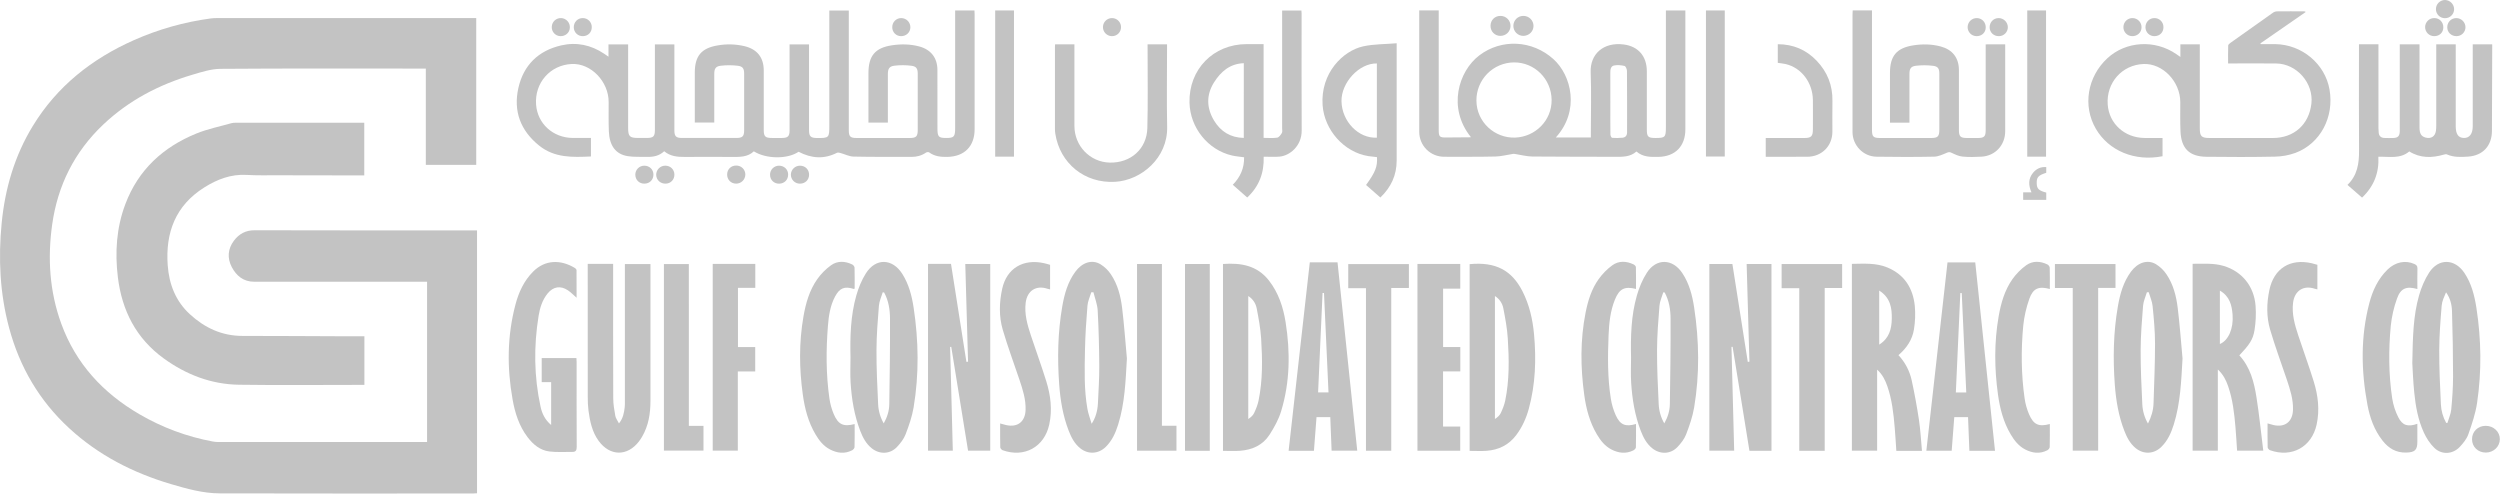 <?xml version="1.0" encoding="UTF-8"?> <svg xmlns="http://www.w3.org/2000/svg" width="4834" height="955" viewBox="0 0 4834 955" fill="none"><g clip-path="url(#clip0_4232_2)"><path d="M920.85 34.92V318.84H823.37V132.6H813.96C684.8 132.6 555.63 132.13 426.47 133.12C408.12 133.26 389.47 139.31 371.56 144.64C307.09 163.8 248.74 194.31 199.56 240.9C143.82 293.74 111.45 358.73 100.86 434.4C91.77 499.4 95.79 563.61 118.42 625.75C146.62 703.18 199.19 760.05 269.77 801.05C313.601 826.622 361.518 844.434 411.41 853.7C414.999 854.358 418.641 854.692 422.29 854.7C554.07 854.74 685.85 854.74 817.63 854.7H825.77V544.7H815.44C707.44 544.7 599.457 544.72 491.49 544.76C470.56 544.76 457.05 533.27 448.15 516.38C439.09 499.16 440.42 481.19 452.28 465.43C462.07 452.43 474.8 445.16 492.4 445.21C632.28 445.65 772.17 445.46 912.05 445.46H922.39V953.79C919.68 953.93 916.94 954.19 914.2 954.19C751.04 954.19 587.89 954.48 424.74 953.98C392.43 953.88 361.19 945.06 330.38 935.98C257.04 914.25 190.38 880.19 133.76 827.98C75.91 774.69 37.86 709.52 17.59 633.85C-0.25 567.26 -3.48 499.54 3.24 431.19C9.8 364.35 28.24 301.19 63.45 243.59C110.34 166.72 177.67 113.67 259.21 77.5C306.301 56.647 356.109 42.574 407.15 35.7C411.298 35.165 415.478 34.914 419.66 34.95C584.12 34.95 748.58 34.95 913.04 34.95L920.85 34.92Z" fill="#C3C3C3"></path><path d="M704.6 650.21V744.21H694.24C616.86 744.21 539.47 745.05 462.11 743.93C408.36 743.15 359.83 724.39 316.57 693.02C263.31 654.42 235.81 600.58 227.94 536.27C222.04 488 225.11 440.27 242.47 394.43C267.52 328.2 315.47 284.23 380.08 258.02C401.67 249.26 424.94 244.59 447.48 238.2C450.27 237.523 453.14 237.231 456.01 237.33C537.05 237.277 618.09 237.277 699.13 237.33H704.36V339.18H696.02C642.687 339.1 589.353 339.01 536.02 338.91C516.43 338.86 496.78 339.4 477.24 338.22C446.8 336.38 420.11 346.69 395.24 362.29C339.48 397.22 319.68 449.6 324.29 513C326.95 549.67 339.63 582.34 367.17 607.62C395.76 633.86 429.03 649.54 468.86 649.52C533.41 649.52 597.97 649.97 662.53 650.21C676.31 650.25 690.11 650.21 704.6 650.21Z" fill="#C3C3C3"></path><path d="M1544.14 293.45C1523.14 307.85 1482.01 307.86 1457.61 292.62C1445.61 304.08 1430.03 303.52 1414.49 303.44C1384.42 303.29 1354.35 303.21 1324.29 303.44C1309.89 303.57 1296.08 302.34 1284.29 292.44C1274.79 301.32 1263.5 303.67 1251.38 303.33C1238.85 302.98 1226.11 303.91 1213.84 301.95C1190.48 298.21 1178.32 281.72 1177.26 253.64C1176.55 234.86 1176.92 216.04 1176.89 197.24C1176.89 157.53 1142.64 122.12 1105.78 123.71C1063.9 125.52 1033.36 160.26 1036.58 202.44C1039.38 239.02 1068.97 266.13 1106.95 266.74C1118.69 266.93 1130.43 266.74 1142.66 266.74V302.53C1107.19 304.21 1072.23 305.53 1042.41 281.46C1006.41 252.46 992.3 214.85 1002.33 170.17C1012.22 126.07 1040.78 97.99 1085.11 87.77C1114.75 80.94 1142.69 86.85 1168.11 103.84C1170.65 105.55 1173.11 107.3 1176.55 109.62V85.86H1214.55V93.99C1214.55 145.17 1214.55 196.353 1214.55 247.54C1214.55 263.71 1217.6 266.74 1233.71 266.74C1239.46 266.74 1245.21 266.74 1250.97 266.74C1263.27 266.68 1266.31 263.74 1266.31 251.49C1266.31 199.257 1266.31 147.03 1266.31 94.81V85.81H1303.97V94.29C1303.97 146.777 1303.97 199.267 1303.97 251.76C1303.97 263.55 1307.06 266.76 1318.7 266.76C1353.74 266.813 1388.78 266.813 1423.81 266.76C1435.62 266.76 1438.88 263.53 1438.88 252.06C1438.88 215.5 1438.88 178.94 1438.88 142.38C1438.88 132.85 1436.39 128.38 1426.82 127.18C1415.74 125.818 1404.53 125.802 1393.44 127.13C1383.64 128.34 1381.12 132.97 1381.11 143.04C1381.11 174.1 1381.11 205.16 1381.11 236.88H1343.45V140.71C1343.45 108.4 1355.97 93.07 1387.86 87.77C1405.17 84.729 1422.91 85.273 1440 89.37C1464.23 95.37 1476.72 111.29 1476.79 136.12C1476.89 174.51 1476.79 212.9 1476.79 251.29C1476.79 263.93 1479.68 266.74 1492.6 266.78C1499.13 266.78 1505.67 266.83 1512.21 266.78C1523.44 266.68 1526.7 263.48 1526.71 252.28C1526.75 199.787 1526.75 147.297 1526.71 94.81V85.81H1564.36V94.36C1564.36 146.853 1564.36 199.343 1564.36 251.83C1564.36 263.58 1567.46 266.68 1579.14 266.83C1603.14 267.07 1603.57 266.64 1603.57 242.53V20.34H1641.23V251.46C1641.23 263.96 1643.97 266.8 1656.23 266.82C1690.48 266.86 1724.74 266.86 1758.99 266.82C1771.62 266.82 1774.55 263.82 1774.55 251.03C1774.55 214.99 1774.55 178.953 1774.55 142.92C1774.55 132.84 1772.06 128.36 1762.2 127.13C1751.36 125.77 1740.4 125.73 1729.56 127.01C1719.47 128.22 1716.79 133.01 1716.78 143.39C1716.78 171.59 1716.78 199.793 1716.78 228V237H1679.24V141.22C1679.24 108.12 1692.05 92.48 1724.7 87.57C1742.32 84.91 1760.15 85.16 1777.59 89.85C1799.91 95.85 1812.43 111.75 1812.59 134.85C1812.77 172.46 1812.64 210.06 1812.64 247.67C1812.64 264.55 1814.64 266.77 1829.53 266.78C1844.79 266.78 1846.89 264.42 1846.89 247.16C1846.89 174.82 1846.89 102.487 1846.89 30.16V20.29H1884.2C1884.32 23.08 1884.53 25.62 1884.53 28.16C1884.53 102.06 1884.53 175.96 1884.53 249.86C1884.53 283 1864.79 302.81 1831.53 303.39C1819.02 303.61 1807.05 302.39 1796.53 294.61C1795.27 293.68 1792 294.05 1790.53 295.06C1782.03 300.92 1772.69 303.4 1762.46 303.37C1725.07 303.23 1687.68 303.62 1650.31 302.77C1641.86 302.58 1633.53 298.12 1625.1 295.83C1622.95 295.25 1620.1 294.54 1618.39 295.42C1593.56 308.07 1569.31 306.54 1544.14 293.45Z" fill="#C3C3C3"></path><path d="M2744.24 20.17H2781.9V251.17C2781.9 264.62 2783.64 266.09 2797.28 265.83C2812.69 265.54 2828.11 265.58 2843.53 265.46C2843.66 265.46 2843.79 265.08 2843.92 264.87C2798.69 208.64 2820.04 137.65 2860.45 107.04C2903.29 74.59 2962.5 77.38 3003.6 114.22C3038.54 145.53 3055.4 214.14 3008.27 265.86H3076.06V256.68C3076.06 217.77 3077.2 178.82 3075.72 139.97C3074.36 104.27 3100.59 81.03 3139.5 85.97C3168.04 89.61 3184.28 108.9 3184.32 137.82C3184.37 175.42 3184.37 213.02 3184.32 250.62C3184.32 264.41 3186.78 266.79 3200.89 266.81C3219.69 266.81 3221.17 265.34 3221.17 246.19V20.27H3258.82V28.39C3258.82 102.29 3258.82 176.19 3258.82 250.09C3258.82 282.82 3239.17 302.83 3206.45 303.36C3191.77 303.6 3176.97 304.01 3164.19 292.94C3152.25 303.65 3137.63 303.28 3122.89 303.2C3069.56 302.94 3016.23 303.2 2962.89 302.65C2951.89 302.53 2940.89 299.47 2929.89 297.8C2928.44 297.513 2926.96 297.439 2925.49 297.58C2914.23 299.28 2903.01 302.37 2891.73 302.64C2858.81 303.4 2825.86 303.08 2792.92 303.12C2786.51 303.2 2780.16 301.999 2774.22 299.588C2768.28 297.176 2762.89 293.602 2758.35 289.076C2753.82 284.551 2750.23 279.164 2747.81 273.233C2745.39 267.302 2744.17 260.947 2744.24 254.54C2744.24 179.34 2744.24 104.137 2744.24 28.93V20.17ZM2927.39 120.67C2917.79 120.743 2908.29 122.708 2899.44 126.451C2890.6 130.195 2882.58 135.644 2875.84 142.488C2869.1 149.332 2863.78 157.436 2860.17 166.338C2856.56 175.24 2854.74 184.766 2854.82 194.37C2854.97 236 2890.22 267.51 2929.64 266.05C2968.87 264.6 3000.64 232.9 3000.21 193.15C2999.79 152.71 2967.35 120.42 2927.41 120.67H2927.39ZM3113.74 199.22C3113.74 219.55 3113.63 239.87 3113.89 260.22C3113.89 262.43 3115.89 266.4 3117.19 266.5C3123.94 267.023 3130.72 266.947 3137.46 266.27C3143.13 265.7 3146.11 261.84 3146.11 256.02C3146.11 216.42 3146.24 176.81 3145.91 137.21C3145.91 133.82 3143.46 128.08 3141.16 127.53C3134.68 125.97 3127.43 125.32 3120.95 126.62C3114.47 127.92 3113.69 134.62 3113.71 140.62C3113.79 160.14 3113.75 179.68 3113.76 199.22H3113.74Z" fill="#C3C3C3"></path><path d="M4215.99 110.12V85.75H4253.54V93.85C4253.54 145.29 4253.54 196.73 4253.54 248.17C4253.54 263.68 4256.76 266.83 4272.45 266.83C4313.24 266.83 4354.03 266.83 4394.81 266.83C4435.6 266.83 4464.63 240.92 4469.31 200.39C4473.88 160.76 4441.04 123.17 4401.08 122.74C4372.59 122.43 4344.08 122.68 4315.59 122.68H4308.24C4308.24 110.77 4308.06 99.4 4308.44 88.04C4308.49 86.3 4310.84 84.25 4312.59 82.99C4339.8 63.57 4367.07 44.236 4394.4 24.99C4396.65 23.283 4399.34 22.244 4402.15 21.99C4419.92 21.75 4437.7 21.88 4455.48 21.93C4456.17 21.93 4456.85 22.44 4458.48 23.09L4370.79 83.81L4371.15 85.32C4380.67 85.32 4390.15 85.18 4399.7 85.32C4451.22 86.18 4495.7 123.51 4504.37 173.07C4513.69 226.41 4486.74 277.57 4438.42 295.63C4425.68 300.227 4412.26 302.677 4398.72 302.88C4354.55 303.78 4310.35 303.72 4266.18 303.13C4233.18 302.69 4217.6 287.02 4216.18 253.84C4215.39 235.07 4215.82 216.25 4215.8 197.45C4215.75 157.63 4181.8 122.32 4144.87 123.74C4103.07 125.35 4072.4 160.06 4075.47 202.28C4078.16 239.14 4108.05 266.34 4146.47 266.78C4157.95 266.91 4169.47 266.78 4181.47 266.78V302.09C4128.14 312.7 4077.47 291.81 4052.53 249.01C4026.8 204.85 4036.01 148.52 4074.83 112.63C4110.73 79.45 4166.64 76.09 4208.11 104.63C4210.33 106.13 4212.42 107.61 4215.99 110.12Z" fill="#C3C3C3"></path><path d="M4561.31 85.54H4598.96V94.72C4598.96 145.64 4598.96 196.56 4598.96 247.48C4598.96 250.6 4599.17 253.73 4599.48 256.84C4600.16 263.4 4604.23 266.5 4610.48 266.75C4616.22 266.98 4621.98 266.98 4627.73 266.8C4636.59 266.52 4639.83 263.18 4640.18 254.28C4640.29 251.41 4640.18 248.53 4640.18 245.66V85.74H4678.37V95.31C4678.37 145.71 4678.37 196.11 4678.37 246.51C4678.37 258.38 4681.75 263.74 4690.17 266.02C4700.55 268.83 4708.51 263.8 4710.09 253.21C4710.57 249.591 4710.79 245.941 4710.73 242.29C4710.77 193.197 4710.77 144.103 4710.73 95.01V85.69H4748.4V95.28C4748.4 144.887 4748.4 194.5 4748.4 244.12C4748.4 259.32 4753.4 266.46 4764.08 266.76C4774.76 267.06 4781.23 259.06 4781.27 244.33C4781.39 194.72 4781.27 145.1 4781.27 95.49V85.78H4818.94C4818.94 88.78 4818.94 91.78 4818.94 94.78C4818.77 147.52 4818.59 200.26 4818.42 253C4818.33 281.82 4800.97 300.95 4772.16 302.83C4758.4 303.72 4744.44 304.4 4731.24 298.52C4729.67 297.82 4727.3 298.42 4725.46 298.95C4702.55 305.51 4680.2 306.22 4658.53 292.82C4641.15 307.7 4619.9 302.58 4598.81 303.03C4600.41 333.78 4590.44 360.17 4567.29 382.1L4539.04 357.54C4558.24 339.13 4561.62 316.09 4561.45 291.35C4561.02 226.07 4561.31 160.79 4561.31 95.51V85.54Z" fill="#C3C3C3"></path><path d="M3877.24 85.77V94.82C3877.24 147.82 3877.24 200.82 3877.24 253.82C3877.24 280.58 3858.13 301.4 3831.53 302.93C3819.29 303.64 3806.89 303.93 3794.72 302.78C3787.49 302.08 3780.32 298.68 3773.62 295.47C3770.15 293.82 3768.21 293.8 3764.62 295.29C3756.62 298.65 3748.09 302.75 3739.71 302.92C3702.6 303.69 3665.47 303.57 3628.35 303C3602.6 302.61 3582.04 280.91 3582.03 255.32C3581.99 179.587 3581.99 103.864 3582.03 28.15C3582.03 25.61 3582.25 23.07 3582.39 20.15H3619.67V251.15C3619.67 264.21 3622.22 266.82 3635.13 266.83C3668.07 266.83 3701.01 266.83 3733.96 266.83C3747.02 266.83 3749.88 263.83 3749.89 250.63C3749.89 214.59 3749.89 178.554 3749.89 142.52C3749.89 132.91 3747.46 128.46 3737.89 127.27C3726.81 125.894 3715.6 125.857 3704.51 127.16C3694.71 128.35 3692.11 133.02 3692.1 143.01C3692.1 171.47 3692.1 199.934 3692.1 228.4V237.18H3654.44V140.89C3654.44 108.29 3667.16 92.77 3699.49 87.7C3717.11 84.93 3734.93 85.17 3752.38 89.8C3775.2 95.85 3787.66 111.69 3787.76 135.26C3787.92 173.91 3787.76 212.55 3787.76 251.2C3787.76 263.97 3790.61 266.79 3803.41 266.84C3810.47 266.84 3817.53 266.84 3824.59 266.84C3836.49 266.77 3839.5 263.84 3839.51 252.09C3839.51 199.87 3839.51 147.647 3839.51 95.42V85.79L3877.24 85.77Z" fill="#C3C3C3"></path><path d="M3425.34 871.669H3382.71C3371.85 804.536 3361.01 737.506 3350.18 670.579L3347.99 670.799C3349.72 737.529 3351.45 804.259 3353.2 871.469H3305.2V510.469H3349.75C3359.65 573.409 3369.57 636.486 3379.5 699.699L3382.69 699.339C3380.9 636.539 3379.12 573.739 3377.32 510.449H3425.32L3425.34 871.669Z" fill="#C3C3C3"></path><path d="M1794.42 510.23H1838.87L1868.65 699.69L1871.83 699.361C1870.05 636.601 1868.27 573.83 1866.47 510.51H1914.7V871.371H1871.82C1861.02 804.624 1850.19 737.721 1839.34 670.661L1837.14 670.851C1838.87 737.531 1840.6 804.2 1842.35 871.42H1794.42V510.23Z" fill="#C3C3C3"></path><path d="M4330.01 687.111C4351.35 710.291 4358.47 739.041 4363.12 768.201C4368.53 802.201 4371.9 836.451 4376.25 871.361H4325.63C4324.63 856.541 4323.81 841.531 4322.54 826.571C4320.24 799.511 4317.28 772.571 4308.27 746.681C4304.27 735.061 4298.86 724.131 4288.4 714.441V871.441H4239.66V510.041C4259.97 510.271 4280.02 508.321 4299.66 514.211C4334.98 524.771 4358.57 553.291 4361.4 591.681C4362.51 607.255 4361.82 622.905 4359.34 638.321C4356.39 656.951 4349.04 666.961 4330.01 687.111ZM4292.38 665.181C4309.11 658.181 4318.91 635.001 4316.93 608.701C4315.53 590.171 4311.41 573.041 4292.38 561.931V665.181Z" fill="#C3C3C3"></path><path d="M3716.31 871.741H3666.74C3665.74 856.661 3664.87 841.741 3663.61 826.741C3661.32 799.691 3658.38 772.741 3649.39 746.851C3645.33 735.211 3640.08 724.181 3629.61 714.721V871.381H3580.79V510.201C3604.03 509.921 3627.28 507.991 3649.46 517.201C3682.56 530.961 3698.93 557.201 3702.46 591.521C3703.82 606.565 3703.28 621.719 3700.87 636.631C3697.82 656.581 3686.87 672.921 3670.87 686.701C3683.61 700.315 3692.44 717.111 3696.44 735.321C3701.96 760.761 3706.66 786.371 3710.53 812.151C3713.42 831.661 3714.41 851.461 3716.31 871.741ZM3633.64 561.871V666.341C3653.07 654.121 3657.55 636.091 3657.96 616.691C3658.4 595.671 3655.34 575.541 3633.64 561.871Z" fill="#C3C3C3"></path><path d="M1136.4 510.27H1185.57V520.179C1185.57 603.469 1185.42 686.76 1185.75 770.05C1185.75 781.41 1187.75 792.85 1189.75 804.05C1190.62 808.81 1194.02 813.05 1196.84 818.74C1205.02 808.5 1206.66 798.019 1207.94 787.479C1208.29 783.58 1208.41 779.663 1208.29 775.75C1208.29 690.63 1208.29 605.513 1208.29 520.4V510.54H1257.72V519.8C1257.72 604.92 1257.72 690.036 1257.72 775.15C1257.72 799.43 1254.08 823 1241.55 844.41C1239.72 847.574 1237.7 850.62 1235.49 853.53C1213.03 882.79 1179.34 882.429 1157.49 852.429C1144.81 835.019 1140.66 814.429 1137.87 793.709C1136.8 784.64 1136.34 775.51 1136.48 766.38C1136.38 684.38 1136.36 602.38 1136.42 520.38L1136.4 510.27Z" fill="#C3C3C3"></path><path d="M2841.7 871.81V510.76C2892.13 505.94 2923.08 522.69 2943.7 562.89C2957.09 589.04 2963.55 617.2 2966.2 646.22C2970.66 694.88 2969.03 743.22 2956.01 790.64C2951.01 808.87 2943.32 825.89 2931.86 841.17C2917.39 860.45 2897.86 870 2874.27 871.68C2863.62 872.44 2852.91 871.81 2841.7 871.81ZM2890.6 572.41V810.19C2895.43 807.04 2899.66 803.39 2901.84 798.77C2905.47 791.06 2908.77 782.93 2910.48 774.63C2918.67 734.98 2918.02 694.8 2915.48 654.74C2914.25 635.11 2910.63 615.55 2906.86 596.21C2905.94 591.337 2904.01 586.707 2901.22 582.612C2898.42 578.516 2894.8 575.043 2890.6 572.41V572.41Z" fill="#C3C3C3"></path><path d="M2364.75 871.76V510.43C2399.28 507.92 2430.9 513.121 2453.75 542.611C2472.18 566.351 2481.26 594.07 2485.88 623.17C2495.08 681.05 2494.34 738.76 2477.19 795.17C2472.35 811.08 2463.89 826.32 2454.85 840.44C2441.9 860.7 2421.42 869.841 2397.85 871.601C2387.03 872.431 2376.07 871.76 2364.75 871.76ZM2413.66 572.401V810.19C2418.49 807.04 2422.72 803.39 2424.89 798.77C2428.52 791.06 2431.82 782.931 2433.54 774.631C2441.72 734.991 2441.07 694.8 2438.54 654.74C2437.32 635.11 2433.7 615.56 2429.93 596.21C2429 591.337 2427.08 586.707 2424.28 582.61C2421.48 578.514 2417.86 575.038 2413.66 572.401V572.401Z" fill="#C3C3C3"></path><path d="M2178.99 693.13C2176.47 736.38 2175.07 779.39 2162.06 820.97C2157.06 836.97 2150.29 852.21 2137.93 864.24C2123.7 878.1 2103.69 879.06 2088.3 866.43C2077.45 857.52 2071.3 845.48 2066.37 832.71C2055.37 804.21 2050.37 774.4 2048.12 744.18C2044.38 693.32 2045.27 642.53 2054.05 592.18C2058.19 568.41 2064.63 545.3 2079.23 525.44C2092.37 507.55 2111.23 501.22 2127.56 510.76C2135.74 515.757 2142.73 522.48 2148.04 530.46C2161.26 550.09 2167.04 572.85 2169.8 595.95C2173.69 628.22 2176 660.72 2178.99 693.13ZM2114.3 565.13L2110.08 565.19C2107.53 573.83 2103.43 582.34 2102.71 591.13C2100.38 619.67 2098.46 648.29 2097.92 676.92C2097.19 714.92 2095.97 753.11 2102.67 790.83C2104.31 800.06 2107.76 808.97 2110.78 819.41C2117.98 808.86 2122.29 794.69 2122.95 779.96C2124.03 756.02 2125.7 732.05 2125.56 708.1C2125.36 672.16 2124.42 636.19 2122.49 600.31C2121.85 588.54 2117.15 576.87 2114.3 565.15V565.13Z" fill="#C3C3C3"></path><path d="M4664.43 702.3C4665.32 650.66 4666.32 610.11 4677.57 570.95C4681.97 555.63 4688.42 540.26 4697.07 526.95C4715.21 499.07 4746.47 499.95 4765.07 527.58C4778.91 548.21 4784.77 571.75 4788.47 595.82C4797.86 656.82 4798.73 717.99 4789.7 778.96C4786.64 799.6 4779.76 819.861 4772.82 839.661C4769.67 848.661 4762.98 856.89 4756.33 864C4742.74 878.51 4721.5 879.91 4707.19 866.17C4698.63 857.94 4691.66 847.17 4686.69 836.27C4675.55 811.9 4670.82 785.55 4668.2 759.04C4665.92 736.54 4665.15 713.8 4664.43 702.3ZM4729.91 817.68L4732.33 817.77C4734.89 809.09 4738.9 800.55 4739.74 791.71C4741.74 770.47 4743.24 749.08 4743.24 727.71C4743.24 685.52 4742.47 643.33 4741.17 601.17C4740.78 588.69 4737.62 576.27 4729.66 565.22C4726.06 573.73 4721.94 582.22 4721.22 590.98C4718.88 619.52 4716.63 648.16 4716.51 676.77C4716.36 711.66 4718.02 746.57 4719.69 781.44C4720.21 794.155 4723.71 806.569 4729.91 817.68V817.68Z" fill="#C3C3C3"></path><path d="M4220.15 693.17C4217.61 736.42 4216.2 779.43 4203.15 821.01C4198.15 837.01 4191.38 852.25 4179.01 864.27C4164.78 878.11 4144.77 879.06 4129.37 866.4C4118.53 857.49 4112.37 845.4 4107.47 832.67C4096.47 804.17 4091.47 774.36 4089.22 744.14C4085.49 693.28 4086.38 642.49 4095.17 592.14C4099.31 568.38 4105.75 545.27 4120.36 525.42C4133.51 507.54 4152.36 501.23 4168.7 510.79C4176.87 515.803 4183.86 522.532 4189.17 530.51C4202.27 549.89 4208.02 572.4 4210.81 595.22C4214.82 627.74 4217.13 660.54 4220.15 693.17ZM4153.32 818.97C4159.94 805.91 4163.65 793.34 4164.07 779.97C4165.29 741.42 4167 702.85 4166.97 664.3C4166.97 640.13 4164.67 615.92 4162.28 591.84C4161.38 582.72 4157.34 573.9 4154.73 564.94L4151.22 565.18C4148.67 573.81 4144.57 582.32 4143.85 591.1C4141.52 619.64 4139.27 648.28 4139.15 676.89C4139 711.78 4140.66 746.7 4142.35 781.56C4142.93 794.733 4146.7 807.568 4153.32 818.97V818.97Z" fill="#C3C3C3"></path><path d="M3153.81 691.539C3152.91 651.089 3153.81 610.539 3165.07 571.359C3169.46 556.039 3175.81 540.629 3184.41 527.289C3202.67 498.979 3234.12 499.85 3252.82 527.91C3266.3 548.13 3272.26 571.129 3275.82 594.669C3285.62 659.019 3286.54 723.549 3275.82 787.829C3272.82 805.629 3266.74 823.099 3260.24 840.019C3256.8 848.949 3250.29 857.199 3243.61 864.289C3230.28 878.449 3209.98 879.009 3194.75 866.759C3183.81 857.949 3177.53 845.949 3172.63 833.179C3161.1 803.179 3156.01 771.829 3154 739.989C3152.98 723.879 3153.81 707.669 3153.81 691.539ZM3218.81 565.539L3216.14 565.169C3213.59 573.799 3209.48 582.299 3208.76 591.079C3206.43 619.619 3204.18 648.259 3204.06 676.869C3203.91 711.749 3205.57 746.669 3207.25 781.539C3207.83 794.603 3211.54 807.337 3218.06 818.669C3224.96 806.509 3228.62 794.269 3228.83 781.579C3229.7 726.579 3230.42 671.649 3230.22 616.679C3230.24 599.129 3227.48 581.539 3218.84 565.539H3218.81Z" fill="#C3C3C3"></path><path d="M1644.53 691.54C1643.63 651.09 1644.61 610.54 1655.76 571.36C1659.98 556.51 1666.03 541.58 1674.25 528.59C1693.38 498.35 1725.72 499.42 1744.84 529.82C1757.3 549.65 1763.11 571.82 1766.56 594.62C1776.34 658.98 1777.28 723.51 1766.56 787.79C1763.56 805.58 1757.49 823.06 1750.98 839.98C1747.55 848.91 1741.04 857.16 1734.37 864.26C1721.04 878.42 1700.74 879 1685.51 866.75C1674.56 857.95 1668.28 845.95 1663.37 833.18C1651.85 803.18 1646.75 771.83 1644.74 740C1643.7 723.9 1644.53 707.69 1644.53 691.54ZM1709.53 565.54L1706.85 565.18C1704.3 573.8 1700.19 582.3 1699.47 591.07C1697.14 619.61 1694.89 648.25 1694.77 676.86C1694.62 711.75 1696.28 746.67 1697.96 781.53C1698.54 794.594 1702.24 807.329 1708.77 818.66C1715.67 806.51 1719.33 794.28 1719.53 781.58C1720.41 726.58 1721.13 671.65 1720.93 616.69C1720.91 599.14 1718.24 581.54 1709.57 565.54H1709.53Z" fill="#C3C3C3"></path><path d="M2411.63 381.91L2383.69 357.27C2398.39 342.38 2405.99 324.97 2405.58 304.11C2397.64 302.98 2389.85 302.419 2382.33 300.699C2335.82 290.059 2301.25 247.079 2300.01 198.699C2298.36 134.239 2346.01 85.35 2410.53 85.31H2443.29V266.58C2452.62 266.58 2461.29 267.46 2469.61 266.15C2473.06 265.61 2476.45 260.77 2478.61 257.15C2480 254.77 2479.15 251.03 2479.15 247.9C2479.15 175.32 2479.15 102.74 2479.15 30.16V20.31H2516.41C2516.55 22.6 2516.79 24.63 2516.79 26.65C2516.79 101.84 2516.52 177.039 2516.94 252.229C2517.11 282.629 2493.53 301.23 2474.02 302.85C2464.2 303.69 2454.25 302.99 2443.44 302.99C2444.49 334.1 2434.73 360.33 2411.63 381.91ZM2405.01 122.189C2378.12 123.189 2360.68 138.359 2347.52 159.189C2332.11 183.529 2332.9 208.869 2347.52 233.189C2360.27 254.289 2379.27 266.189 2404.97 266.689L2405.01 122.189Z" fill="#C3C3C3"></path><path d="M1114.9 575.73C1108.59 570.24 1103.9 565.27 1098.33 561.5C1084.02 551.75 1069.72 554 1058.82 567.5C1048.68 580.05 1043.98 595.08 1041.46 610.61C1031.9 669.39 1032.54 728.06 1045.23 786.37C1048.12 799.68 1053.8 811.8 1065.71 821.77V738.84H1047.43V692.34H1114.59C1114.71 694.86 1114.95 697.61 1114.96 700.34C1114.96 754.92 1114.85 809.5 1115.13 864.08C1115.13 870.7 1113.41 873.92 1106.66 873.82C1091.82 873.62 1076.82 874.82 1062.2 872.96C1044.2 870.7 1030.82 859.4 1020.08 845.25C1003.71 823.71 995.79 798.55 991.15 772.48C980.15 710.86 980.63 649.37 996.78 588.59C1003.06 564.94 1013.17 542.92 1030.85 525.18C1053.72 502.18 1083.85 501.29 1111.94 518.37C1113.28 519.19 1114.76 521.13 1114.78 522.55C1114.97 539.99 1114.9 557.41 1114.9 575.73Z" fill="#C3C3C3"></path><path d="M3857.55 871.629H3807.99C3807.13 849.919 3806.27 828.409 3805.41 806.529H3778.79C3777.14 828.189 3775.49 849.679 3773.79 871.529H3724.79C3738.42 750.159 3752.04 629.019 3765.71 507.369H3819.35C3832.06 628.289 3844.79 749.709 3857.55 871.629ZM3801.96 758.809C3799.03 694.199 3796.14 630.439 3793.24 566.679H3790.47C3787.59 630.679 3784.71 694.726 3781.82 758.819L3801.96 758.809Z" fill="#C3C3C3"></path><path d="M2545.63 806.541C2543.95 828.391 2542.31 849.891 2540.63 871.621H2491.68C2505.34 750.051 2518.95 628.881 2532.62 507.301H2586.24C2598.91 628.407 2611.61 749.791 2624.36 871.451H2574.79C2573.93 849.781 2573.09 828.281 2572.23 806.541H2545.63ZM2568.79 758.711C2565.88 694.371 2562.98 630.481 2560.08 566.581H2557.31C2554.44 630.507 2551.56 694.544 2548.67 758.691L2568.79 758.711Z" fill="#C3C3C3"></path><path d="M2823.66 671.029V718.119H2790.29V824.769H2823.48V871.539H2740.78V510.369H2823.58V558.119H2790.37V671.029H2823.66Z" fill="#C3C3C3"></path><path d="M2218.94 85.68H2256.6V95.14C2256.6 145.28 2255.78 195.44 2256.81 245.56C2258.03 305.39 2206.86 348.7 2156.08 351.56C2097.47 354.88 2049.42 316.15 2040.5 258.27C2040.07 255.43 2039.86 252.562 2039.86 249.69C2039.82 196.676 2039.82 143.676 2039.86 90.69C2039.86 89.18 2040.01 87.69 2040.11 85.76H2077.5V243.54C2077.5 282.1 2107.5 313.34 2145.5 314.39C2186.06 315.5 2217.37 288.17 2218.5 247.88C2219.83 199.34 2218.95 150.75 2219.02 102.18C2218.95 96.94 2218.94 91.75 2218.94 85.68Z" fill="#C3C3C3"></path><path d="M4384.55 818.67C4389.24 819.99 4392.66 821.13 4396.16 821.91C4418.34 826.91 4433.01 815.31 4433.73 792.55C4434.37 772.3 4428.29 753.45 4421.99 734.65C4411.15 702.32 4399.2 670.33 4389.59 637.65C4382.22 612.65 4382.66 586.55 4388.03 560.94C4396.81 519.05 4428.14 499.39 4470.03 509.01C4473.57 509.82 4477.03 510.95 4480.89 512.01V559.54C4479.17 559.13 4477.54 558.87 4476 558.35C4454.19 550.98 4436.9 561.98 4433.93 585.02C4431.08 607.19 4437.17 627.96 4443.93 648.55C4453.72 678.21 4464.52 707.55 4473.76 737.39C4482.18 764.55 4485.63 792.46 4479.49 820.75C4470.05 864.26 4431.49 885.56 4389.37 870.56C4387.37 869.84 4384.79 866.9 4384.74 864.93C4384.38 849.84 4384.55 834.73 4384.55 818.67Z" fill="#C3C3C3"></path><path d="M2030.45 512.079V559.599C2028.53 559.139 2026.9 558.869 2025.36 558.349C2003.55 550.989 1986.26 561.999 1983.3 585.039C1980.46 607.209 1986.54 627.989 1993.3 648.569C2003.1 678.229 2013.89 707.569 2023.14 737.409C2031.55 764.579 2035 792.479 2028.86 820.769C2019.42 864.279 1980.86 885.589 1938.73 870.569C1936.73 869.849 1934.15 866.899 1934.1 864.929C1933.72 849.829 1933.89 834.719 1933.89 818.809C1938.22 819.969 1941.83 821.089 1945.52 821.919C1967.69 826.919 1982.36 815.299 1983.07 792.529C1983.71 772.289 1977.62 753.439 1971.32 734.629C1960.49 702.309 1948.49 670.319 1938.93 637.629C1931.38 611.789 1932.08 584.979 1937.79 558.629C1946.38 518.949 1978.4 499.629 2019.37 509.029C2022.95 509.809 2026.42 510.949 2030.45 512.079Z" fill="#C3C3C3"></path><path d="M2700.6 83.64V140.54C2700.6 197.206 2700.6 253.853 2700.6 310.479C2700.6 338.609 2689.82 362.039 2669.05 381.919L2641.41 357.679C2659.33 333.069 2663.66 322.08 2662.56 303.85C2657.05 303.19 2651.41 302.71 2645.84 301.85C2598.67 294.36 2560.78 251.25 2557.39 203.53C2552.99 141.43 2596.66 98.09 2636.02 89.58C2656.62 85.09 2678.29 85.54 2700.6 83.64ZM2662.3 122.699C2628.17 121.899 2593.2 159.7 2593.92 195.84C2594.69 234.84 2626.85 268.089 2662.3 266.169V122.699Z" fill="#C3C3C3"></path><path d="M2641.24 871.541V557.261H2606.99V510.631H2724.24V556.821H2690.13V871.541H2641.24Z" fill="#C3C3C3"></path><path d="M3528.24 871.669H3479.06V557.279H3444.95V510.539H3561.95V556.889H3528.24V871.669Z" fill="#C3C3C3"></path><path d="M4007.84 556.859H3973.4V510.539H4090.52V556.719H4057.01V871.359H4007.84V556.859Z" fill="#C3C3C3"></path><path d="M1378.1 510.289H1460.45V556.589H1426.92V671.089H1460.29V718.219H1426.63V871.349H1378.1V510.289Z" fill="#C3C3C3"></path><path d="M4674.24 558.879C4653.45 552.879 4641.99 557.209 4634.98 576.939C4628.77 594.04 4624.68 611.841 4622.82 629.939C4618.43 676.789 4618.58 723.829 4625.59 770.479C4627.56 783.052 4631.48 795.242 4637.2 806.609C4645.36 822.869 4655.92 825.869 4674.2 819.469V853.679C4674.2 870.259 4669.61 874.599 4652.69 875.079C4633.21 875.639 4618.53 866.839 4606.95 852.079C4590.89 831.699 4582.4 807.869 4577.71 782.799C4565.4 716.919 4564.23 651.069 4581.41 585.799C4587.77 561.599 4598.16 539.129 4616.5 521.269C4631.65 506.519 4651.12 502.639 4668.36 510.399C4672.25 512.159 4674.5 514.139 4674.36 519.059C4674 532.129 4674.24 545.159 4674.24 558.879Z" fill="#C3C3C3"></path><path d="M3963.55 558.819C3942.35 552.999 3931.14 557.359 3924.02 577.569C3917.95 594.461 3913.96 612.031 3912.14 629.889C3907.78 676.739 3908.14 723.749 3914.79 770.449C3916.31 781.009 3919.21 791.323 3923.41 801.129C3932.14 821.329 3942.16 825.609 3963.54 819.899C3963.54 834.899 3963.73 849.749 3963.32 864.589C3963.26 866.719 3960.71 869.589 3958.56 870.719C3944.09 878.119 3929.69 876.239 3915.8 869.009C3903.32 862.519 3894.95 851.859 3887.94 840.009C3873.85 816.219 3867.03 790.009 3863.31 763.009C3856.31 712.589 3855.81 662.089 3864.58 611.779C3869.04 586.179 3876.14 561.189 3891.25 539.779C3898.58 529.391 3907.59 520.296 3917.91 512.869C3930.39 503.969 3945.06 504.629 3958.91 511.369C3960.91 512.369 3963.27 515.369 3963.34 517.489C3963.75 530.989 3963.55 544.539 3963.55 558.819Z" fill="#C3C3C3"></path><path d="M3163.38 819.791C3163.38 835.071 3163.59 850.121 3163.15 865.161C3163.09 867.161 3160.15 869.921 3157.94 871.021C3143.65 878.021 3129.49 876.141 3115.84 869.111C3103.34 862.681 3094.92 852.041 3087.9 840.211C3073.9 816.681 3067.03 790.731 3063.34 764.001C3055.97 710.701 3055.41 657.381 3065.93 604.341C3070.48 581.431 3077.33 559.071 3091 539.931C3098.36 529.564 3107.34 520.448 3117.59 512.931C3130.04 503.931 3144.69 504.591 3158.59 511.201C3160.59 512.141 3163.12 514.621 3163.17 516.441C3163.55 530.441 3163.38 544.441 3163.38 558.701C3141.24 553.171 3131.21 558.281 3122.6 579.351C3113.6 601.451 3111.29 624.931 3110.34 648.351C3108.67 689.301 3108.25 730.351 3114.71 770.981C3116.45 782.022 3119.65 792.783 3124.23 802.981C3132.75 821.761 3143.18 825.781 3163.38 819.791Z" fill="#C3C3C3"></path><path d="M1652.55 819.95C1652.55 834.95 1652.74 849.8 1652.33 864.64C1652.27 866.76 1649.68 869.64 1647.53 870.74C1633.05 878.12 1618.65 876.23 1604.77 868.99C1592.3 862.49 1583.93 851.82 1576.93 839.99C1562.84 816.2 1556.03 789.99 1552.31 762.99C1545.31 712.57 1544.83 662.07 1553.6 611.76C1558.06 586.17 1565.17 561.18 1580.29 539.76C1587.62 529.374 1596.64 520.283 1606.96 512.86C1619.45 503.98 1634.13 504.65 1647.96 511.42C1650.01 512.42 1652.29 515.42 1652.35 517.56C1652.75 531.09 1652.55 544.64 1652.55 558.02C1651.55 558.36 1651.06 558.76 1650.7 558.65C1633.04 553.1 1623.55 556.78 1614.7 573.34C1605.29 590.98 1602.45 610.48 1600.9 629.97C1597.18 676.89 1597.1 723.84 1603.78 770.55C1605.24 780.863 1608.03 790.945 1612.06 800.55C1620.82 821.07 1630.81 825.54 1652.55 819.95Z" fill="#C3C3C3"></path><path d="M1331.97 823.479H1360.24V871.309H1283.75V510.539H1331.94L1331.97 823.479Z" fill="#C3C3C3"></path><path d="M2246.66 823.239H2274.8V871.459H2198.59V510.459H2246.66V823.239Z" fill="#C3C3C3"></path><path d="M2339.24 871.661H2291.34V510.48H2339.24V871.661Z" fill="#C3C3C3"></path><path d="M3414.24 303.13V266.83H3422.63C3444.85 266.83 3467.07 266.83 3489.3 266.83C3502.08 266.83 3505.38 263.439 3505.41 250.479C3505.41 231.419 3505.66 212.35 3505.41 193.3C3504.87 159.46 3483.18 130.98 3452.72 123.85C3447.93 122.73 3442.97 122.35 3437.53 121.55V85.48C3467.33 85.533 3492.36 96.163 3512.63 117.37C3533.44 139.12 3543.74 165.1 3543.19 195.37C3542.83 215.21 3543.19 235.06 3543.11 254.9C3543 282.62 3522.23 303.11 3494.36 303.12L3414.24 303.13Z" fill="#C3C3C3"></path><path d="M1960.63 302.9H1924.29V20.21H1960.63V302.9Z" fill="#C3C3C3"></path><path d="M3298.63 20.21H3335V302.62H3298.63V20.21Z" fill="#C3C3C3"></path><path d="M3956.24 302.91H3919.88V20.2H3956.24V302.91Z" fill="#C3C3C3"></path><path d="M4806.67 875.08C4791.42 875.08 4780.01 864.159 4779.91 849.419C4779.81 834.679 4791.04 823.42 4806.23 823.37C4821.6 823.28 4833.86 834.88 4833.72 849.37C4833.59 863.54 4821.49 875.06 4806.67 875.08Z" fill="#C3C3C3"></path><path d="M3912 371.91H3928.07C3922.12 358.45 3921.57 345.73 3930.98 334.25C3937.4 326.41 3945.77 322.25 3956.62 323.11V334.11C3941.11 339.05 3937.84 342.71 3938.2 354.67C3938.52 365.04 3942.05 368.49 3956.64 372.4V386.4H3912V371.91Z" fill="#C3C3C3"></path><path d="M2926.24 49.86C2926.24 47.311 2926.76 44.789 2927.75 42.44C2928.74 40.092 2930.19 37.965 2932.01 36.184C2933.83 34.404 2936 33.005 2938.37 32.07C2940.74 31.135 2943.27 30.683 2945.82 30.74C2948.37 30.744 2950.9 31.251 2953.25 32.232C2955.6 33.214 2957.74 34.65 2959.54 36.458C2961.34 38.267 2962.76 40.413 2963.73 42.772C2964.7 45.132 2965.19 47.66 2965.18 50.21C2965.18 60.75 2956.44 69.28 2945.47 69.38C2942.92 69.379 2940.4 68.871 2938.05 67.886C2935.69 66.901 2933.56 65.459 2931.77 63.643C2929.98 61.827 2928.57 59.673 2927.62 57.307C2926.67 54.941 2926.2 52.41 2926.24 49.86V49.86Z" fill="#C3C3C3"></path><path d="M2882.07 49.82C2882.19 38.76 2890.49 30.59 2901.49 30.74C2904.04 30.739 2906.56 31.244 2908.92 32.228C2911.27 33.211 2913.4 34.652 2915.19 36.468C2916.98 38.283 2918.4 40.437 2919.35 42.803C2920.3 45.169 2920.77 47.701 2920.73 50.25C2920.66 61.01 2912.06 69.371 2901.06 69.38C2890.32 69.391 2881.96 60.78 2882.07 49.82Z" fill="#C3C3C3"></path><path d="M1742.65 34.98C1745 34.984 1747.33 35.457 1749.5 36.373C1751.67 37.289 1753.64 38.629 1755.28 40.313C1756.92 41.998 1758.21 43.995 1759.08 46.186C1759.94 48.376 1760.35 50.717 1760.3 53.07C1760.07 62.67 1752.3 70 1742.35 69.9C1740.06 69.922 1737.79 69.48 1735.68 68.599C1733.57 67.719 1731.66 66.419 1730.06 64.778C1728.46 63.138 1727.22 61.19 1726.4 59.054C1725.57 56.918 1725.19 54.638 1725.28 52.35C1725.26 50.063 1725.69 47.795 1726.56 45.678C1727.42 43.561 1728.7 41.638 1730.32 40.02C1731.94 38.403 1733.86 37.124 1735.98 36.259C1738.09 35.394 1740.36 34.959 1742.65 34.98V34.98Z" fill="#C3C3C3"></path><path d="M4727.36 35.18C4722.77 35.138 4718.38 33.284 4715.15 30.021C4711.92 26.758 4710.11 22.352 4710.11 17.76C4710.09 15.418 4710.54 13.097 4711.43 10.93C4712.32 8.764 4713.63 6.796 4715.29 5.142C4716.95 3.489 4718.92 2.182 4721.09 1.299C4723.26 0.416 4725.58 -0.025 4727.92 5.40451e-05C4732.51 0.174 4736.87 2.091 4740.09 5.36C4743.32 8.63 4745.18 13.007 4745.3 17.6C4745.31 19.942 4744.85 22.261 4743.95 24.422C4743.04 26.582 4741.72 28.54 4740.04 30.178C4738.37 31.817 4736.39 33.104 4734.21 33.963C4732.03 34.822 4729.7 35.236 4727.36 35.18Z" fill="#C3C3C3"></path><path d="M2150.24 69.9C2146.78 69.918 2143.39 68.908 2140.51 66.997C2137.62 65.087 2135.37 62.363 2134.04 59.171C2132.71 55.978 2132.35 52.462 2133.02 49.067C2133.69 45.673 2135.35 42.553 2137.79 40.105C2140.24 37.657 2143.35 35.989 2146.75 35.315C2150.14 34.641 2153.66 34.99 2156.85 36.318C2160.05 37.646 2162.77 39.893 2164.69 42.775C2166.61 45.656 2167.62 49.041 2167.61 52.5C2167.63 54.789 2167.2 57.059 2166.33 59.179C2165.47 61.298 2164.19 63.224 2162.57 64.844C2160.96 66.464 2159.03 67.745 2156.92 68.613C2154.8 69.481 2152.53 69.919 2150.24 69.9V69.9Z" fill="#C3C3C3"></path><path d="M3864.24 34.97C3868.96 34.909 3873.52 36.718 3876.92 40.005C3880.31 43.291 3882.27 47.786 3882.36 52.51C3882.37 54.787 3881.94 57.043 3881.08 59.151C3880.21 61.258 3878.95 63.175 3877.34 64.79C3875.74 66.406 3873.83 67.689 3871.73 68.566C3869.63 69.443 3867.38 69.897 3865.1 69.9C3855.23 70.081 3847.44 62.9 3847.17 53.3C3846.91 43.13 3854.38 35.12 3864.24 34.97Z" fill="#C3C3C3"></path><path d="M1546.92 320.38C1557.11 320.38 1564.62 328 1564.45 338.16C1564.29 347.86 1556.82 355.09 1546.95 355.1C1544.61 355.159 1542.29 354.743 1540.11 353.876C1537.94 353.009 1535.97 351.71 1534.31 350.058C1532.65 348.406 1531.35 346.435 1530.48 344.264C1529.61 342.094 1529.19 339.769 1529.24 337.43C1529.37 332.841 1531.3 328.487 1534.6 325.3C1537.91 322.113 1542.33 320.347 1546.92 320.38V320.38Z" fill="#C3C3C3"></path><path d="M1423.57 320.12C1425.92 320.078 1428.25 320.513 1430.42 321.4C1432.59 322.287 1434.56 323.606 1436.21 325.277C1437.86 326.949 1439.15 328.937 1440 331.123C1440.85 333.308 1441.26 335.644 1441.18 337.99C1441.02 342.594 1439.07 346.954 1435.75 350.145C1432.42 353.336 1427.99 355.106 1423.38 355.08C1413.31 355.08 1405.8 347.29 1406 337.08C1406.18 327.21 1413.58 320.06 1423.57 320.12Z" fill="#C3C3C3"></path><path d="M1304.01 337.44C1304.14 347.33 1297.01 354.85 1287.23 355.1C1276.98 355.36 1269.1 348.1 1268.81 338.1C1268.78 335.761 1269.22 333.439 1270.1 331.272C1270.98 329.105 1272.28 327.135 1273.94 325.48C1275.59 323.825 1277.56 322.518 1279.72 321.635C1281.89 320.752 1284.21 320.312 1286.55 320.34C1296.41 320.42 1303.89 327.73 1304.01 337.44Z" fill="#C3C3C3"></path><path d="M4749.24 34.999C4753.95 34.941 4758.5 36.755 4761.87 40.044C4765.25 43.333 4767.18 47.827 4767.24 52.539C4767.25 54.816 4766.8 57.071 4765.94 59.176C4765.07 61.281 4763.79 63.194 4762.19 64.805C4760.58 66.416 4758.67 67.694 4756.56 68.564C4754.46 69.435 4752.21 69.882 4749.93 69.88C4740.03 70 4732.29 62.809 4732.02 53.239C4731.78 43.119 4739.24 35.169 4749.24 34.999Z" fill="#C3C3C3"></path><path d="M1144.24 52.38C1144.36 62.38 1137.24 69.7 1127.24 69.9C1124.96 69.993 1122.68 69.628 1120.54 68.826C1118.4 68.024 1116.44 66.8 1114.78 65.228C1113.12 63.656 1111.8 61.768 1110.88 59.674C1109.97 57.581 1109.48 55.325 1109.45 53.04C1109.27 42.82 1116.93 34.88 1126.89 34.969C1129.18 34.953 1131.45 35.393 1133.56 36.263C1135.68 37.133 1137.6 38.416 1139.22 40.037C1140.83 41.657 1142.11 43.584 1142.97 45.703C1143.83 47.822 1144.26 50.092 1144.24 52.38Z" fill="#C3C3C3"></path><path d="M3821.47 69.9C3816.88 69.777 3812.53 67.835 3809.37 64.503C3806.21 61.171 3804.5 56.72 3804.62 52.13C3804.67 49.791 3805.18 47.484 3806.13 45.347C3807.08 43.21 3808.46 41.285 3810.16 39.687C3811.87 38.089 3813.89 36.85 3816.08 36.044C3818.28 35.237 3820.61 34.878 3822.95 34.99C3832.87 35.43 3840 43.419 3839.6 53.669C3839.24 63.34 3831.56 70.21 3821.47 69.9Z" fill="#C3C3C3"></path><path d="M4707.24 34.97C4717.18 35.11 4724.58 42.97 4724.43 53.12C4724.29 62.91 4716.92 69.95 4706.87 69.9C4704.54 69.925 4702.24 69.486 4700.08 68.608C4697.93 67.729 4695.97 66.43 4694.33 64.786C4692.68 63.142 4691.38 61.185 4690.51 59.032C4689.63 56.879 4689.19 54.572 4689.21 52.246C4689.24 49.92 4689.72 47.623 4690.65 45.489C4691.57 43.355 4692.91 41.426 4694.59 39.817C4696.27 38.208 4698.26 36.95 4700.43 36.118C4702.6 35.286 4704.92 34.895 4707.24 34.97V34.97Z" fill="#C3C3C3"></path><path d="M4183.24 52.45C4183.33 62.45 4176.24 69.73 4166.19 69.9C4163.91 69.987 4161.63 69.615 4159.49 68.805C4157.35 67.995 4155.4 66.764 4153.75 65.185C4152.09 63.606 4150.78 61.711 4149.87 59.613C4148.96 57.514 4148.49 55.255 4148.47 52.97C4148.32 43.1 4155.63 35.23 4165.19 34.97C4167.54 34.863 4169.89 35.238 4172.09 36.072C4174.29 36.905 4176.3 38.179 4177.99 39.816C4179.68 41.453 4181.01 43.418 4181.92 45.59C4182.82 47.763 4183.27 50.097 4183.24 52.45V52.45Z" fill="#C3C3C3"></path><path d="M1506.24 320.38C1516.15 320.31 1523.75 327.51 1523.96 337.14C1524.19 347.37 1516.87 354.97 1506.65 355.14C1496.43 355.31 1488.91 347.83 1488.94 337.68C1488.94 335.408 1489.39 333.159 1490.26 331.06C1491.13 328.961 1492.4 327.054 1494.01 325.447C1495.61 323.841 1497.52 322.567 1499.62 321.697C1501.72 320.828 1503.97 320.38 1506.24 320.38V320.38Z" fill="#C3C3C3"></path><path d="M1246.04 355.1C1235.88 355.19 1228.37 347.679 1228.45 337.519C1228.47 335.25 1228.93 333.006 1229.82 330.916C1230.7 328.826 1231.99 326.93 1233.61 325.339C1235.22 323.747 1237.14 322.489 1239.24 321.638C1241.35 320.787 1243.6 320.36 1245.87 320.38C1255.76 320.38 1263.31 327.609 1263.48 337.269C1263.65 347.479 1256.29 355.01 1246.04 355.1Z" fill="#C3C3C3"></path><path d="M1085 34.97C1087.35 35.065 1089.66 35.63 1091.79 36.631C1093.92 37.633 1095.82 39.051 1097.39 40.801C1098.97 42.552 1100.17 44.6 1100.94 46.824C1101.7 49.048 1102.02 51.403 1101.86 53.75C1101.44 63.21 1093.26 70.33 1083.35 69.88C1081.07 69.789 1078.82 69.242 1076.75 68.27C1074.68 67.3 1072.82 65.924 1071.29 64.226C1069.76 62.528 1068.58 60.54 1067.83 58.38C1067.08 56.221 1066.77 53.933 1066.91 51.65C1067 49.365 1067.54 47.12 1068.49 45.044C1069.45 42.968 1070.81 41.101 1072.49 39.551C1074.17 38.002 1076.14 36.799 1078.29 36.013C1080.43 35.227 1082.72 34.872 1085 34.97V34.97Z" fill="#C3C3C3"></path><path d="M4105.85 51.79C4105.92 49.501 4106.44 47.249 4107.39 45.164C4108.33 43.078 4109.68 41.2 4111.35 39.637C4113.03 38.074 4114.99 36.857 4117.14 36.056C4119.28 35.255 4121.56 34.886 4123.85 34.97C4126.2 35.044 4128.51 35.59 4130.65 36.573C4132.78 37.556 4134.7 38.958 4136.29 40.694C4137.87 42.431 4139.09 44.468 4139.87 46.685C4140.66 48.901 4140.99 51.253 4140.85 53.6C4140.49 63.09 4132.38 70.28 4122.48 69.89C4120.19 69.816 4117.94 69.286 4115.86 68.332C4113.78 67.378 4111.91 66.018 4110.36 64.332C4108.82 62.647 4107.62 60.67 4106.84 58.516C4106.07 56.362 4105.73 54.076 4105.85 51.79V51.79Z" fill="#C3C3C3"></path></g><defs><clipPath id="clip0_4232_2"><rect width="4833.73" height="954.29" fill="white"></rect></clipPath></defs></svg> 